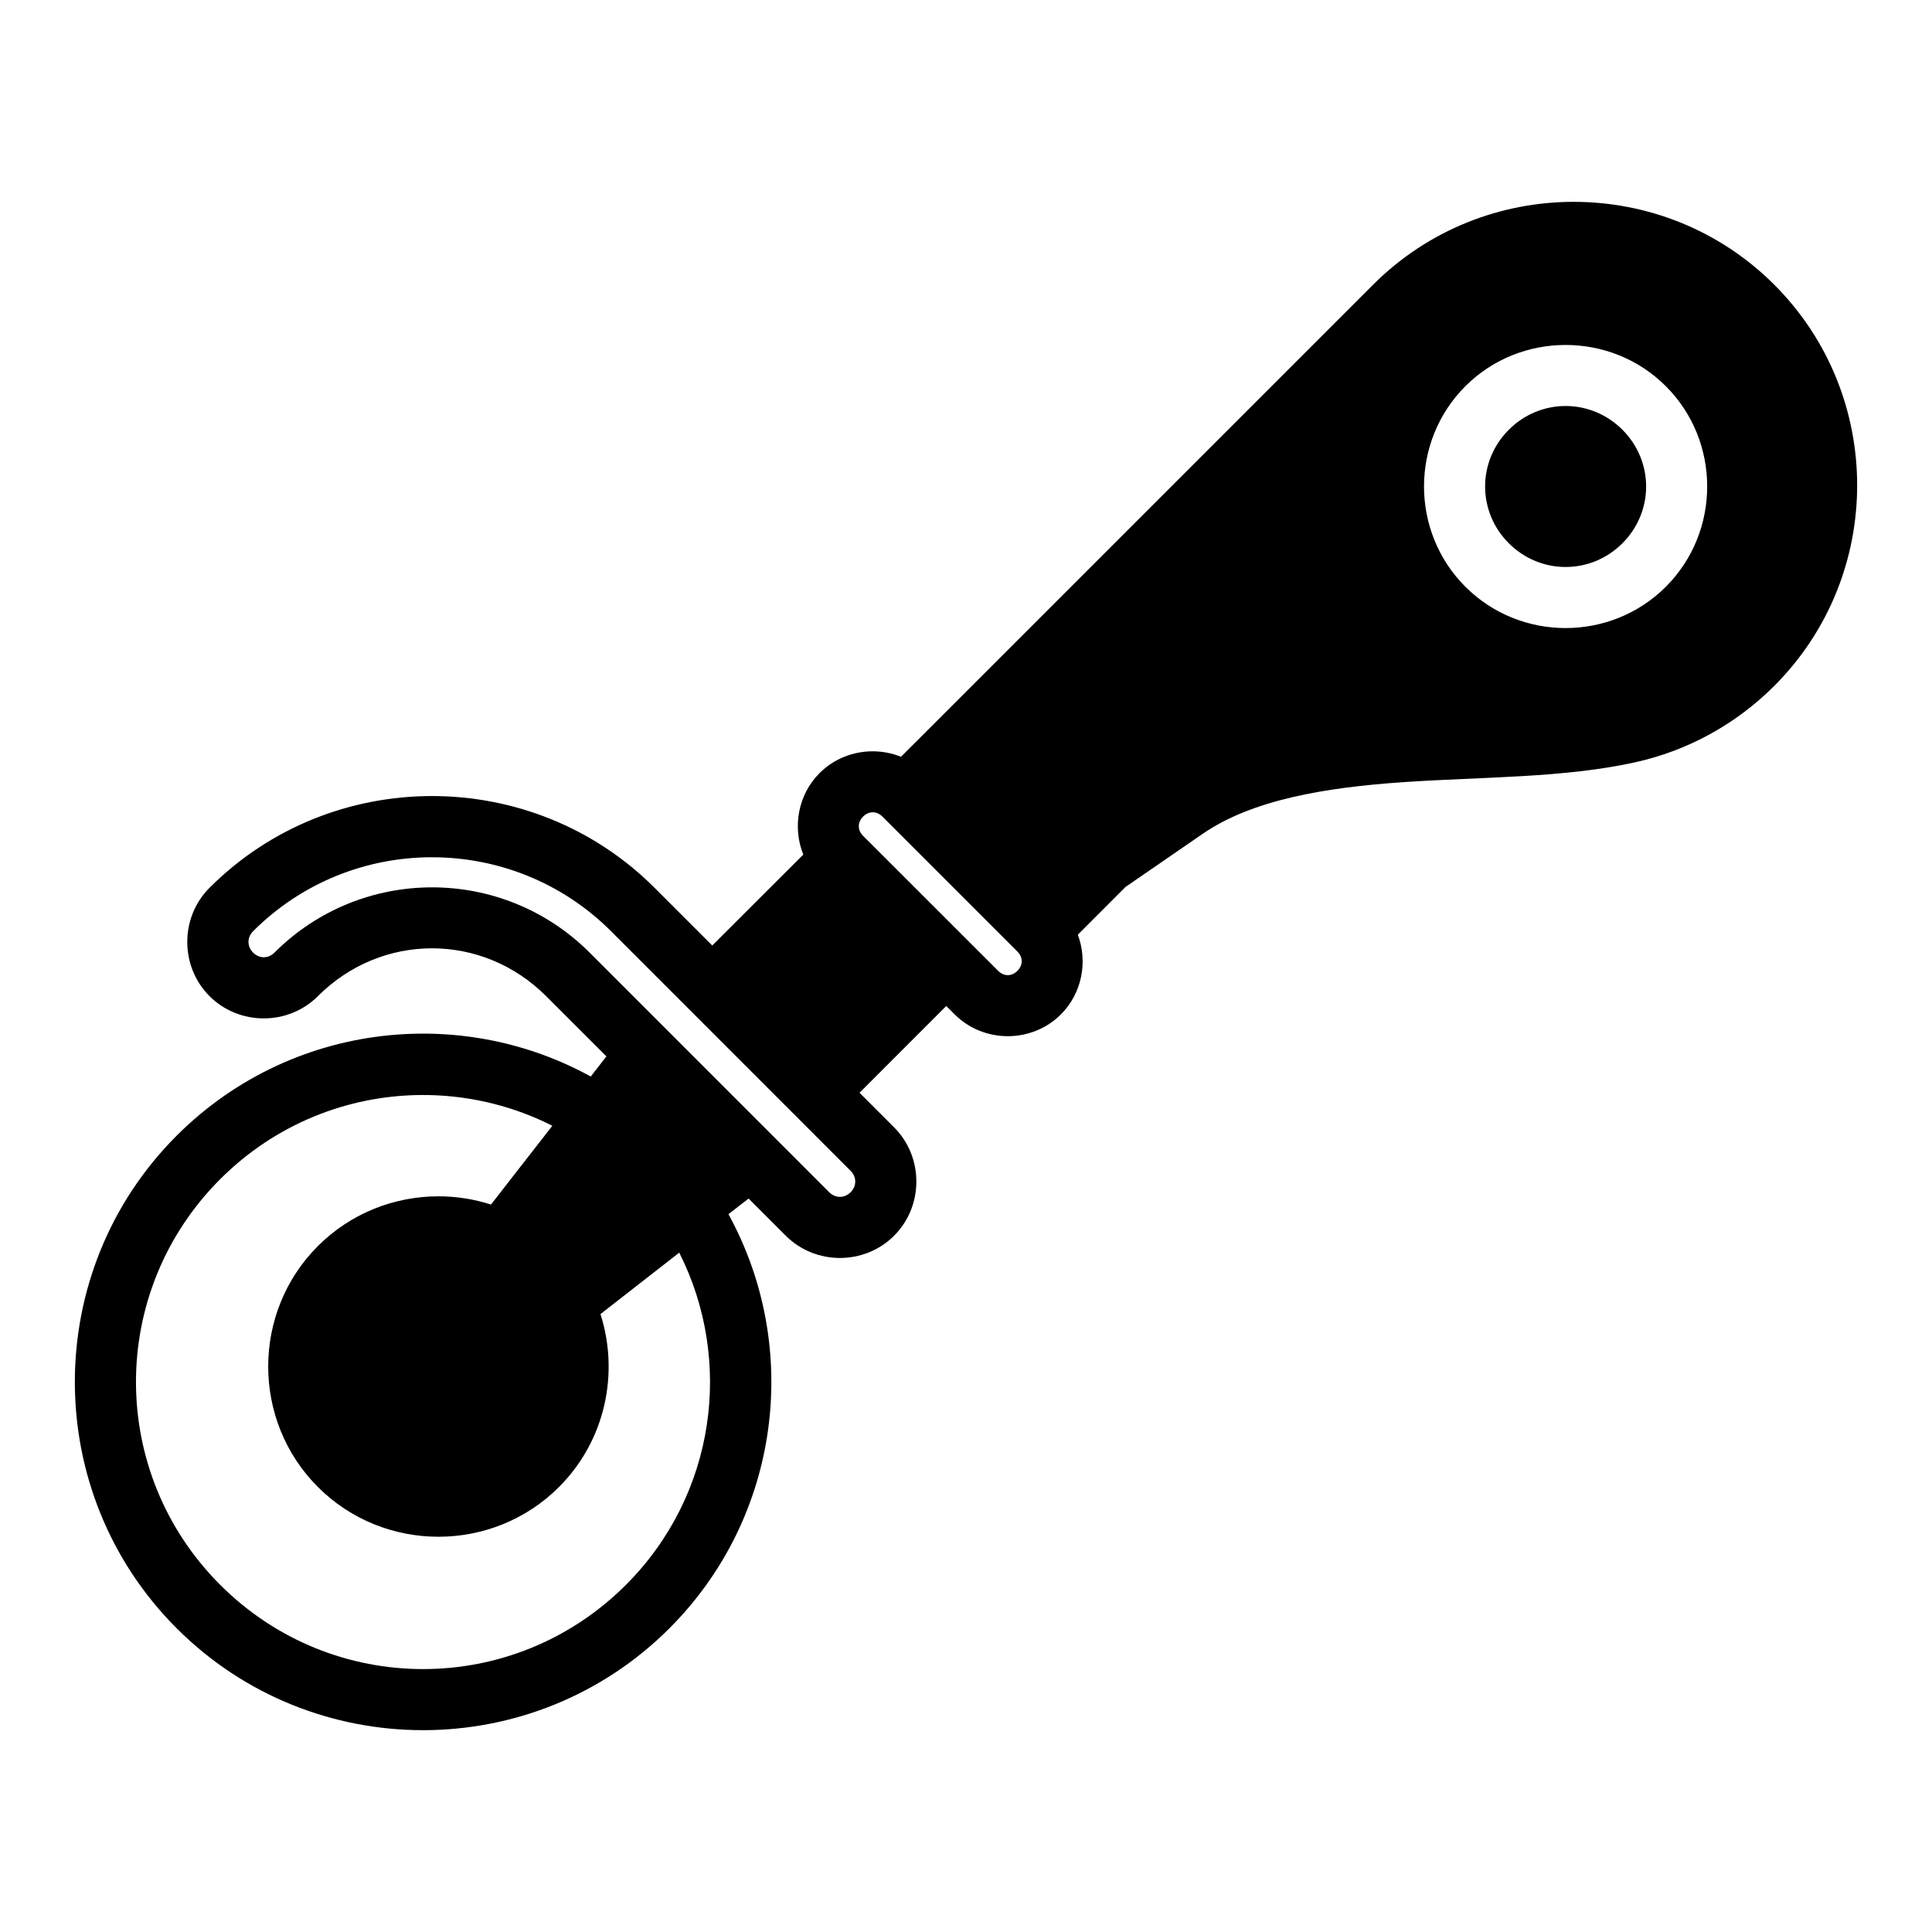 <?xml version="1.0" encoding="UTF-8"?>
<!-- Uploaded to: ICON Repo, www.iconrepo.com, Generator: ICON Repo Mixer Tools -->
<svg fill="#000000" width="800px" height="800px" version="1.1" viewBox="144 144 512 512" xmlns="http://www.w3.org/2000/svg">
 <path d="m561.04 197.49c-19.25 0.004-38.512 7.316-53.152 21.957l-112.08 112.08c-4.336 4.348-8.699 8.691-13.039 13.023-2.394-0.957-4.938-1.445-7.488-1.445-5.113 0-10.234 1.918-14.082 5.766-5.773 5.773-7.207 14.406-4.32 21.602l-24.125 24.094-15.297-15.297c-16.207-16.207-37.59-24.309-58.965-24.309s-42.758 8.102-58.965 24.309c-7.863 7.859-7.863 20.859 0 28.719 7.863 7.863 20.859 7.863 28.719 0 16.902-16.902 43.582-16.902 60.484 0l15.977 15.961-4.152 5.336c-16.445-9.031-35.051-12.68-53.242-10.945-20.629 1.965-40.727 10.852-56.488 26.613-35.988 35.988-35.988 94.578 0 130.57 35.988 35.988 94.578 35.988 130.57 0 29.668-29.668 34.938-74.656 15.652-109.75l5.336-4.152 9.855 9.855c7.859 7.863 20.844 7.863 28.707 0 7.863-7.859 7.863-20.859 0-28.719l-9.164-9.164 22.984-23 2.231 2.231c7.699 7.699 20.453 7.699 28.152 0 5.652-5.652 7.137-14.023 4.488-21.125l12.637-12.652 20.418-14.055c13.145-9.051 32.418-12.293 53.215-13.715s42.723-1.074 61.625-5.305c13.434-3.008 26.238-9.773 36.668-20.203 29.289-29.293 29.289-77.023 0-106.32-14.641-14.641-33.887-21.953-53.137-21.957zm-2.137 37.93c9.633 0 19.266 3.629 26.566 10.934 14.605 14.602 14.605 38.531 0 53.137-14.602 14.605-38.531 14.602-53.137 0-14.605-14.602-14.605-38.531 0-53.137 7.301-7.301 16.938-10.934 26.566-10.934zm0 16.176c-5.43 0-10.863 2.098-15.051 6.289-8.379 8.379-8.379 21.711 0 30.09 8.379 8.379 21.727 8.379 30.105 0 8.379-8.379 8.379-21.711 0-30.09-4.188-4.188-9.625-6.289-15.051-6.289zm-183.62 107.67c0.902 0 1.809 0.379 2.566 1.137l35.777 35.777c1.516 1.516 1.516 3.59 0 5.106s-3.59 1.516-5.106 0c-12.164-12.137-25.195-25.18-35.793-35.777-1.516-1.516-1.516-3.59 0-5.106 0.758-0.758 1.652-1.137 2.551-1.137zm-116.79 11.918c17.184 0 34.379 6.535 47.449 19.602l21.062 21.062c14.141 14.152 28.285 28.285 42.418 42.434 1.637 1.637 1.637 4.039 0 5.672-1.637 1.637-4.039 1.637-5.672 0l-63.484-63.5c-23.059-23.059-60.473-23.059-83.531 0-1.637 1.637-4.023 1.637-5.656 0-1.637-1.637-1.637-4.039 0-5.672 13.07-13.07 30.234-19.602 47.418-19.602zm-3.199 63.008c12.039-0.129 24.09 2.594 35.086 8.148l-16.266 20.879c-4.516-1.449-9.207-2.184-13.914-2.184-11.574 0-23.164 4.391-31.949 13.176-17.57 17.57-17.57 46.297 0 63.867s46.312 17.57 63.883 0c12.348-12.348 16-30.207 10.992-45.832l20.879-16.281c14.406 28.5 9.75 64.156-14.129 88.039-29.762 29.762-77.758 29.762-107.52 0-29.762-29.762-29.762-77.758 0-107.52 14.664-14.664 33.773-22.09 52.938-22.293z"/>
</svg>